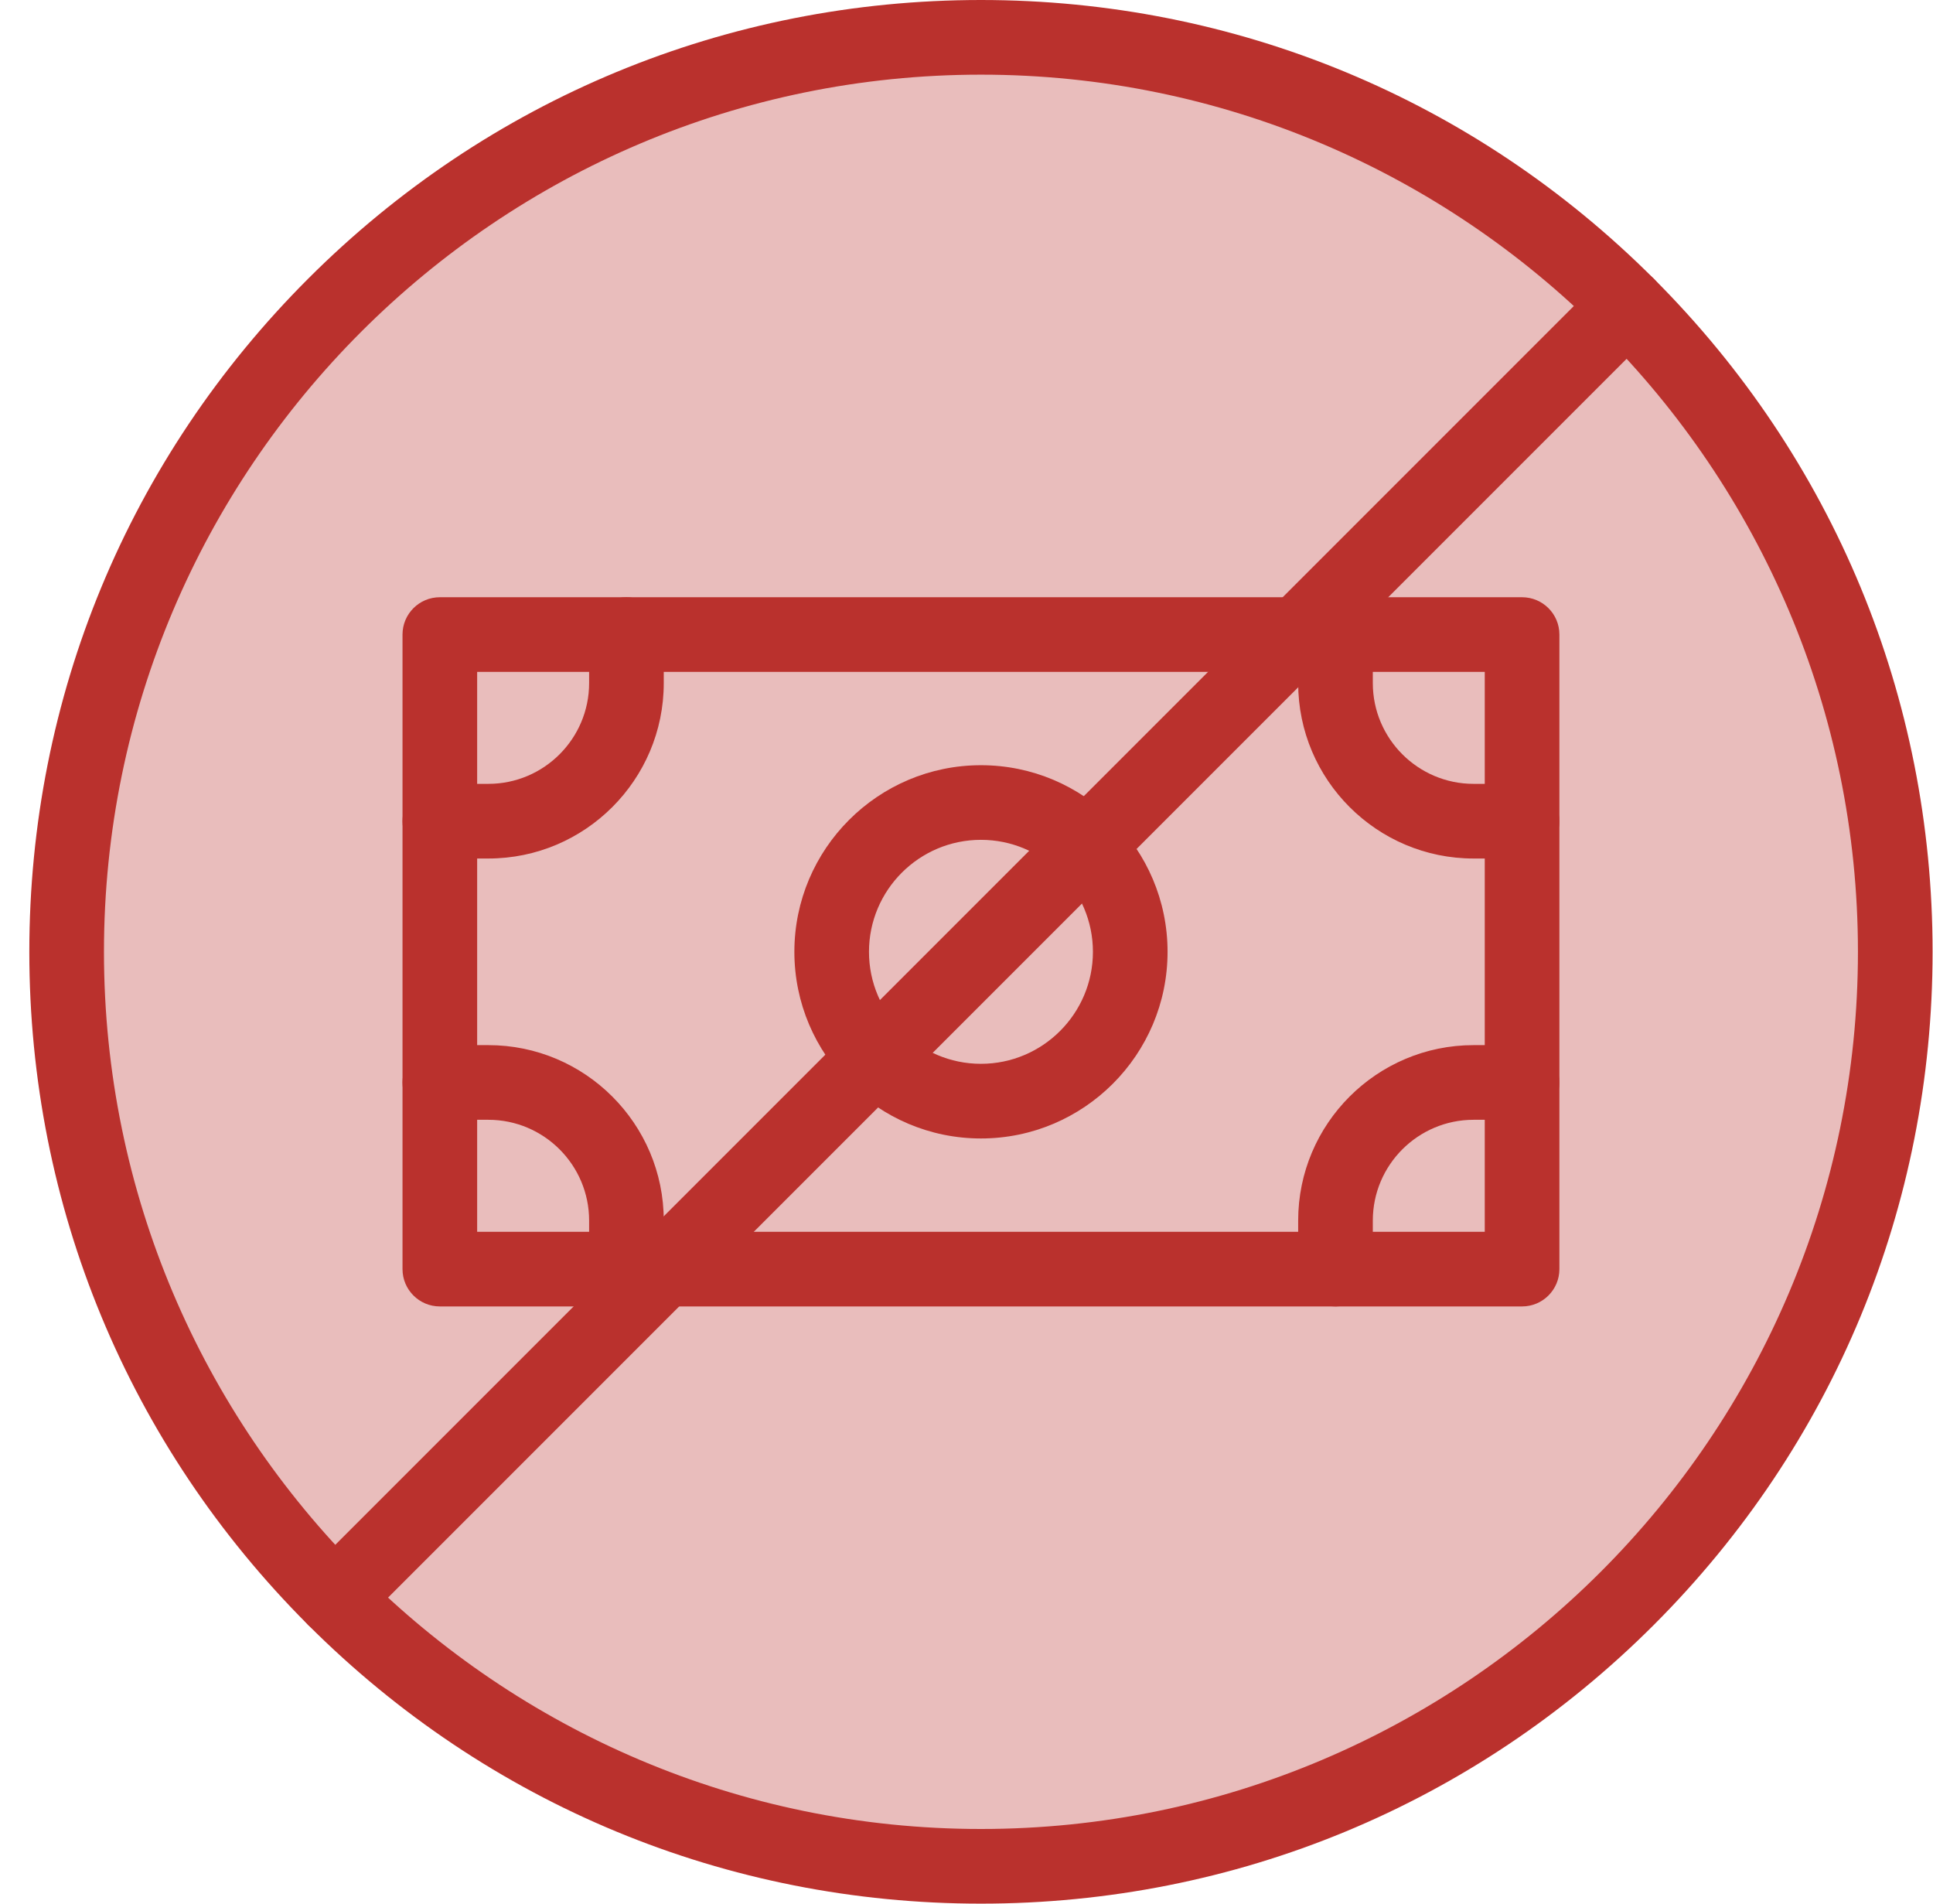 <svg width="65" height="64" viewBox="0 0 65 64" fill="none" xmlns="http://www.w3.org/2000/svg">
<circle cx="32.986" cy="32" r="31.03" fill="#BA312D" fill-opacity="0.32"/>
<path d="M32.986 64C24.439 64 16.403 60.672 10.359 54.627C4.315 48.583 0.986 40.547 0.986 32C0.986 23.453 4.315 15.417 10.359 9.373C16.403 3.329 24.439 0 32.986 0C41.534 0 49.57 3.329 55.614 9.373C61.658 15.417 64.986 23.453 64.986 32C64.986 40.547 61.658 48.583 55.614 54.627C49.569 60.672 41.534 64 32.986 64ZM32.986 2.51C16.725 2.51 3.496 15.739 3.496 32C3.496 48.261 16.725 61.49 32.986 61.49C49.247 61.49 62.476 48.261 62.476 32C62.476 15.739 49.247 2.51 32.986 2.51Z" fill="#BA312D"/>
<path d="M51.182 43.922H14.79C14.097 43.922 13.535 43.36 13.535 42.667V21.334C13.535 20.64 14.097 20.079 14.79 20.079H51.182C51.875 20.079 52.437 20.64 52.437 21.334V42.667C52.437 43.36 51.875 43.922 51.182 43.922ZM16.045 41.412H49.927V22.588H16.045V41.412Z" fill="#BA312D"/>
<path d="M11.246 54.995C10.925 54.995 10.604 54.872 10.359 54.627C9.869 54.137 9.869 53.343 10.359 52.852L53.839 9.372C54.329 8.882 55.123 8.882 55.614 9.372C56.104 9.862 56.104 10.657 55.614 11.147L12.133 54.627C11.888 54.872 11.567 54.995 11.246 54.995Z" fill="#BA312D"/>
<path d="M32.986 38.275C29.526 38.275 26.712 35.46 26.712 32C26.712 28.54 29.526 25.726 32.986 25.726C36.446 25.726 39.261 28.54 39.261 32C39.261 35.46 36.446 38.275 32.986 38.275ZM32.986 28.235C30.91 28.235 29.221 29.924 29.221 32C29.221 34.076 30.91 35.765 32.986 35.765C35.062 35.765 36.751 34.076 36.751 32C36.751 29.924 35.062 28.235 32.986 28.235Z" fill="#BA312D"/>
<path d="M16.422 28.863H14.79C14.097 28.863 13.535 28.301 13.535 27.608C13.535 26.915 14.097 26.353 14.79 26.353H16.422C18.29 26.353 19.81 24.833 19.81 22.965V21.334C19.81 20.64 20.372 20.079 21.065 20.079C21.758 20.079 22.32 20.64 22.32 21.334V22.965C22.32 26.217 19.674 28.863 16.422 28.863Z" fill="#BA312D"/>
<path d="M51.182 28.863H49.551C46.299 28.863 43.653 26.217 43.653 22.965V21.334C43.653 20.64 44.215 20.079 44.908 20.079C45.601 20.079 46.163 20.64 46.163 21.334V22.965C46.163 24.833 47.683 26.353 49.551 26.353H51.182C51.875 26.353 52.437 26.915 52.437 27.608C52.437 28.301 51.875 28.863 51.182 28.863Z" fill="#BA312D"/>
<path d="M21.065 43.922C20.372 43.922 19.81 43.36 19.81 42.667V41.035C19.81 39.167 18.29 37.647 16.422 37.647H14.79C14.097 37.647 13.535 37.085 13.535 36.392C13.535 35.699 14.097 35.137 14.79 35.137H16.422C19.674 35.137 22.32 37.783 22.32 41.035V42.667C22.32 43.36 21.758 43.922 21.065 43.922Z" fill="#BA312D"/>
<path d="M44.908 43.922C44.215 43.922 43.653 43.36 43.653 42.667V41.035C43.653 37.783 46.299 35.137 49.551 35.137H51.182C51.875 35.137 52.437 35.699 52.437 36.392C52.437 37.085 51.875 37.647 51.182 37.647H49.551C47.683 37.647 46.163 39.167 46.163 41.035V42.667C46.163 43.36 45.601 43.922 44.908 43.922Z" fill="#BA312D"/>
</svg>
